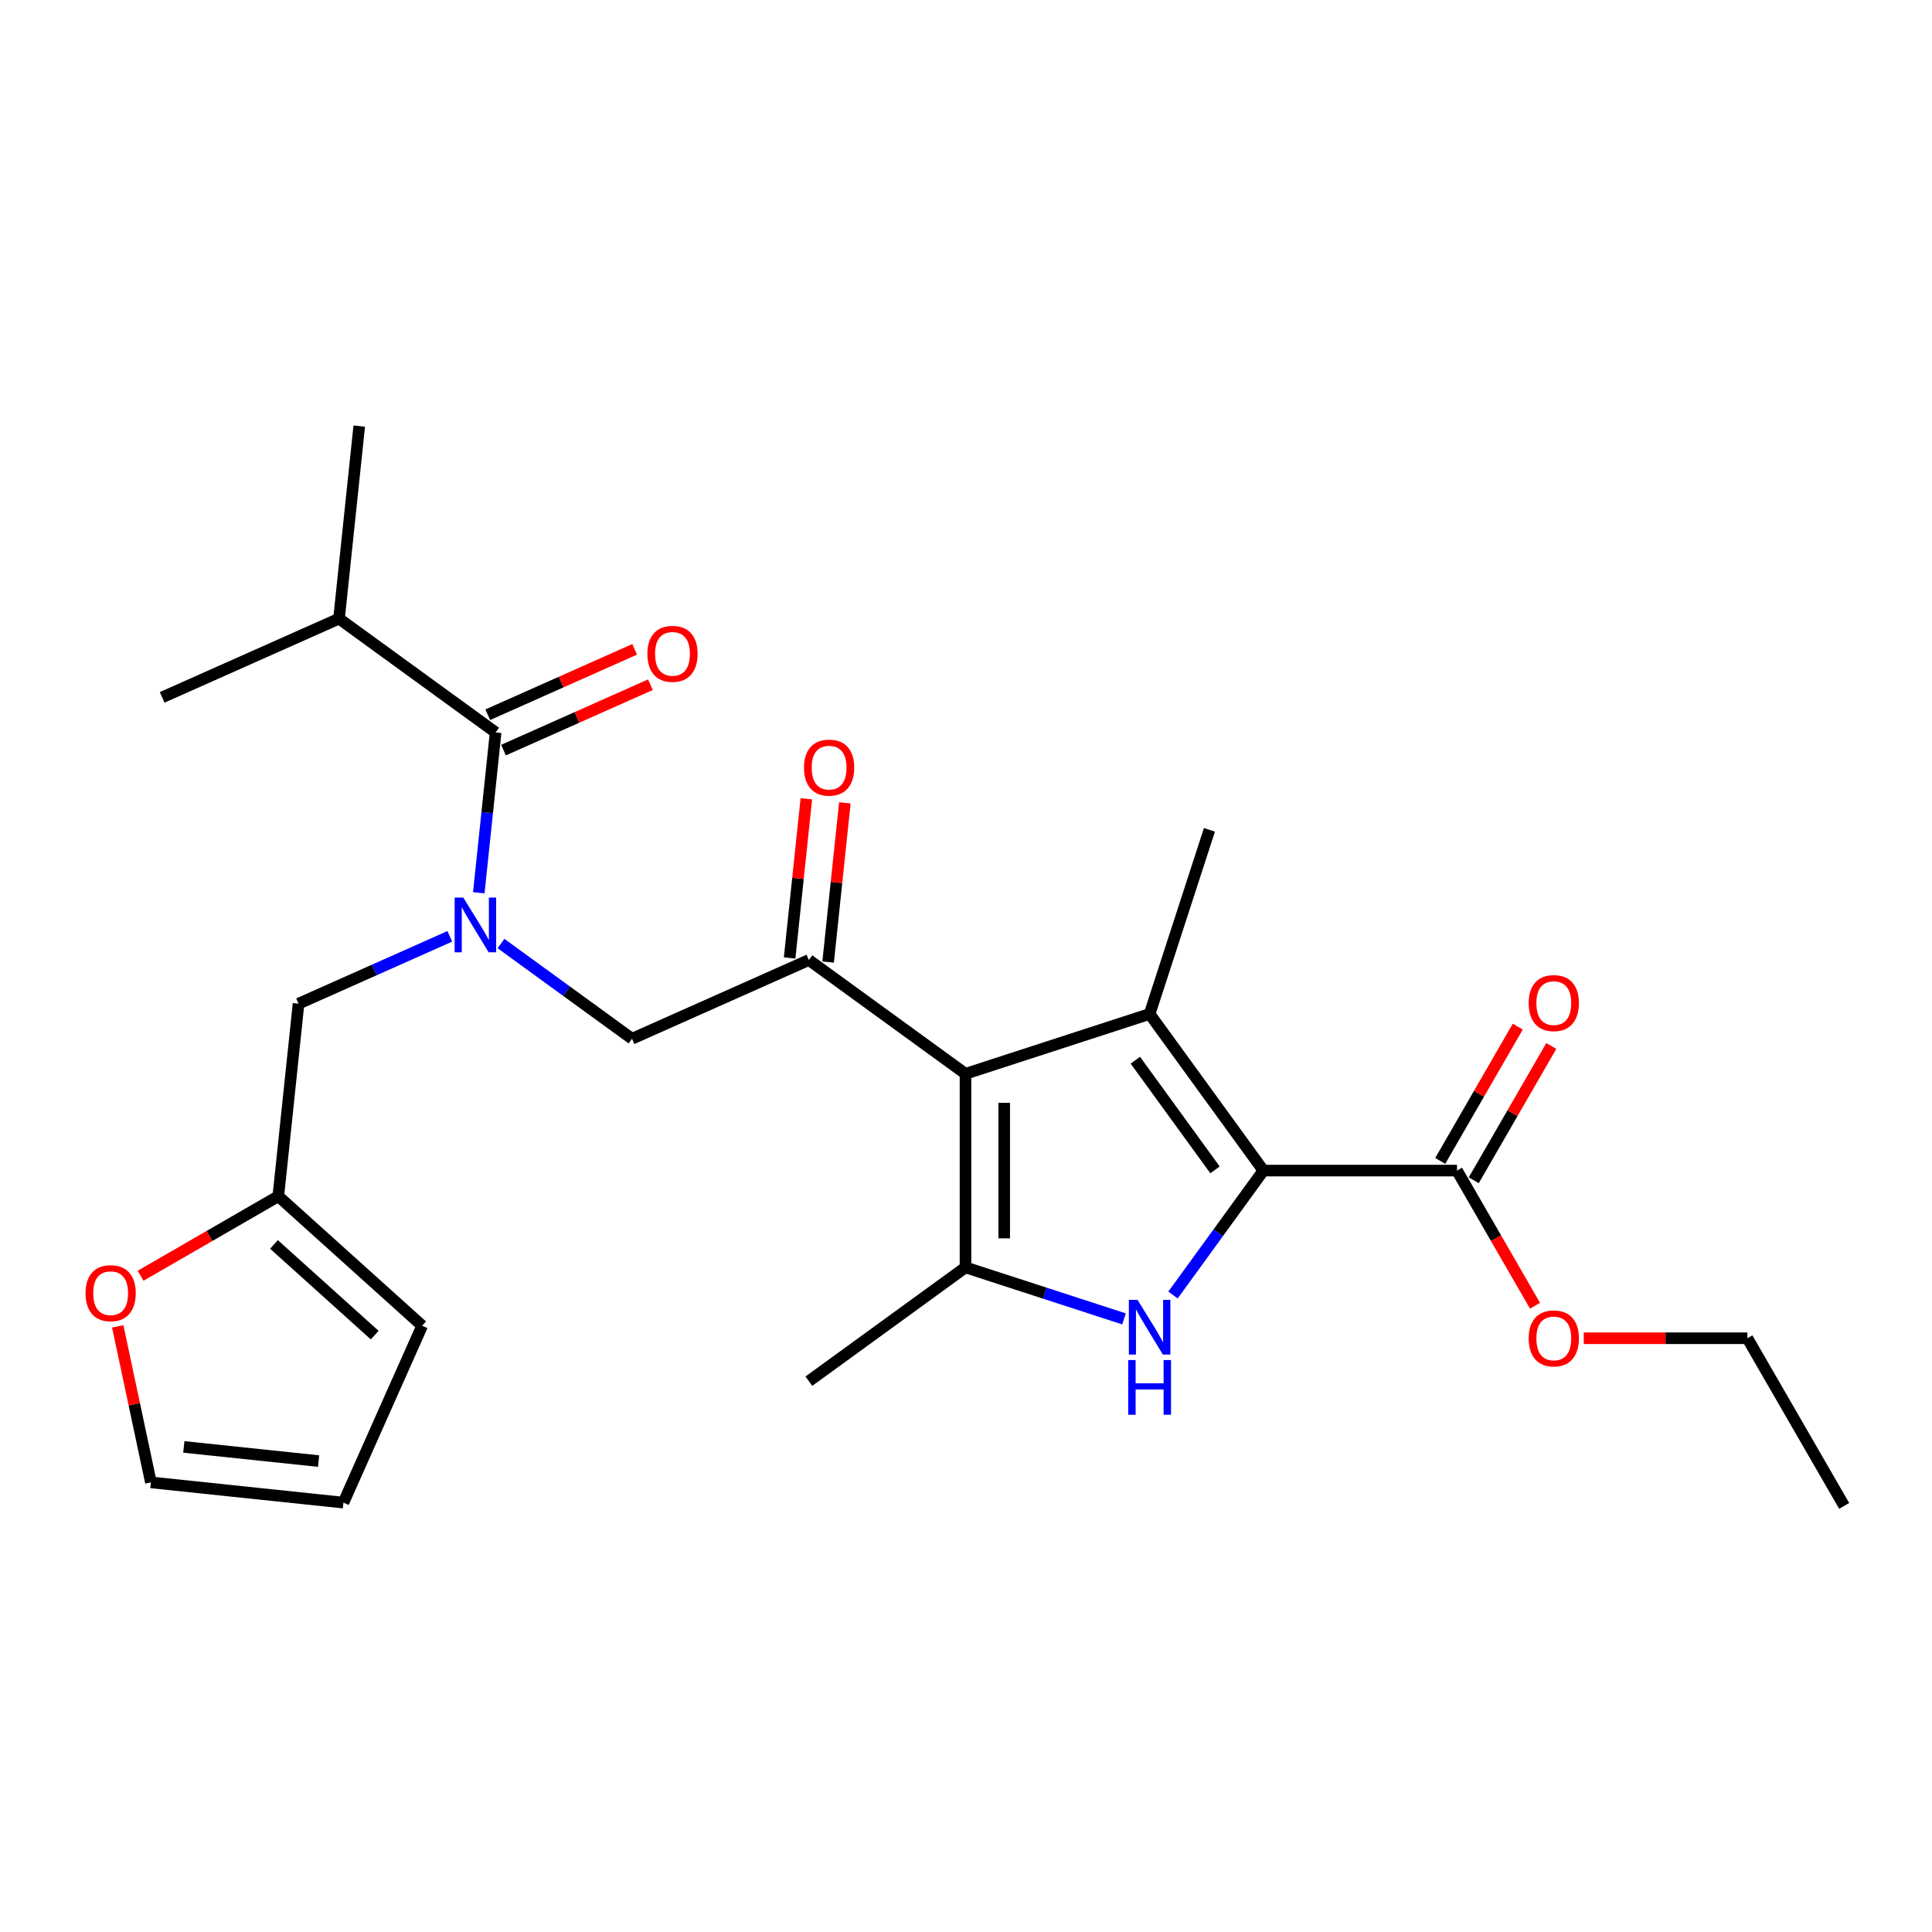 <?xml version='1.0' encoding='iso-8859-1'?>
<svg version='1.1' baseProfile='full'
              xmlns='http://www.w3.org/2000/svg'
                      xmlns:rdkit='http://www.rdkit.org/xml'
                      xmlns:xlink='http://www.w3.org/1999/xlink'
                  xml:space='preserve'
width='1000px' height='1000px' viewBox='0 0 1000 1000'>
<!-- END OF HEADER -->
<rect style='opacity:1.0;fill:#FFFFFF;stroke:none' width='1000' height='1000' x='0' y='0'> </rect>
<path class='bond-1' d='M 499.737,555.794 L 595.037,524.829' style='fill:none;fill-rule:evenodd;stroke:#000000;stroke-width:6px;stroke-linecap:butt;stroke-linejoin:miter;stroke-opacity:1' />
<path class='bond-3' d='M 499.737,555.794 L 499.737,655.997' style='fill:none;fill-rule:evenodd;stroke:#000000;stroke-width:6px;stroke-linecap:butt;stroke-linejoin:miter;stroke-opacity:1' />
<path class='bond-3' d='M 519.778,570.824 L 519.778,640.967' style='fill:none;fill-rule:evenodd;stroke:#000000;stroke-width:6px;stroke-linecap:butt;stroke-linejoin:miter;stroke-opacity:1' />
<path class='bond-4' d='M 499.737,555.794 L 418.671,496.896' style='fill:none;fill-rule:evenodd;stroke:#000000;stroke-width:6px;stroke-linecap:butt;stroke-linejoin:miter;stroke-opacity:1' />
<path class='bond-0' d='M 653.935,605.896 L 595.037,524.829' style='fill:none;fill-rule:evenodd;stroke:#000000;stroke-width:6px;stroke-linecap:butt;stroke-linejoin:miter;stroke-opacity:1' />
<path class='bond-0' d='M 628.887,605.515 L 587.658,548.769' style='fill:none;fill-rule:evenodd;stroke:#000000;stroke-width:6px;stroke-linecap:butt;stroke-linejoin:miter;stroke-opacity:1' />
<path class='bond-7' d='M 653.935,605.896 L 754.138,605.896' style='fill:none;fill-rule:evenodd;stroke:#000000;stroke-width:6px;stroke-linecap:butt;stroke-linejoin:miter;stroke-opacity:1' />
<path class='bond-26' d='M 653.935,605.896 L 630.54,638.096' style='fill:none;fill-rule:evenodd;stroke:#000000;stroke-width:6px;stroke-linecap:butt;stroke-linejoin:miter;stroke-opacity:1' />
<path class='bond-26' d='M 630.54,638.096 L 607.145,670.297' style='fill:none;fill-rule:evenodd;stroke:#0000FF;stroke-width:6px;stroke-linecap:butt;stroke-linejoin:miter;stroke-opacity:1' />
<path class='bond-19' d='M 595.037,524.829 L 626.001,429.53' style='fill:none;fill-rule:evenodd;stroke:#000000;stroke-width:6px;stroke-linecap:butt;stroke-linejoin:miter;stroke-opacity:1' />
<path class='bond-2' d='M 581.792,682.658 L 540.764,669.328' style='fill:none;fill-rule:evenodd;stroke:#0000FF;stroke-width:6px;stroke-linecap:butt;stroke-linejoin:miter;stroke-opacity:1' />
<path class='bond-2' d='M 540.764,669.328 L 499.737,655.997' style='fill:none;fill-rule:evenodd;stroke:#000000;stroke-width:6px;stroke-linecap:butt;stroke-linejoin:miter;stroke-opacity:1' />
<path class='bond-21' d='M 499.737,655.997 L 418.671,714.896' style='fill:none;fill-rule:evenodd;stroke:#000000;stroke-width:6px;stroke-linecap:butt;stroke-linejoin:miter;stroke-opacity:1' />
<path class='bond-8' d='M 418.671,496.896 L 327.131,537.652' style='fill:none;fill-rule:evenodd;stroke:#000000;stroke-width:6px;stroke-linecap:butt;stroke-linejoin:miter;stroke-opacity:1' />
<path class='bond-12' d='M 428.637,497.943 L 432.966,456.748' style='fill:none;fill-rule:evenodd;stroke:#000000;stroke-width:6px;stroke-linecap:butt;stroke-linejoin:miter;stroke-opacity:1' />
<path class='bond-12' d='M 432.966,456.748 L 437.296,415.554' style='fill:none;fill-rule:evenodd;stroke:#FF0000;stroke-width:6px;stroke-linecap:butt;stroke-linejoin:miter;stroke-opacity:1' />
<path class='bond-12' d='M 408.706,495.848 L 413.035,454.654' style='fill:none;fill-rule:evenodd;stroke:#000000;stroke-width:6px;stroke-linecap:butt;stroke-linejoin:miter;stroke-opacity:1' />
<path class='bond-12' d='M 413.035,454.654 L 417.365,413.459' style='fill:none;fill-rule:evenodd;stroke:#FF0000;stroke-width:6px;stroke-linecap:butt;stroke-linejoin:miter;stroke-opacity:1' />
<path class='bond-5' d='M 259.309,488.377 L 293.22,513.015' style='fill:none;fill-rule:evenodd;stroke:#0000FF;stroke-width:6px;stroke-linecap:butt;stroke-linejoin:miter;stroke-opacity:1' />
<path class='bond-5' d='M 293.22,513.015 L 327.131,537.652' style='fill:none;fill-rule:evenodd;stroke:#000000;stroke-width:6px;stroke-linecap:butt;stroke-linejoin:miter;stroke-opacity:1' />
<path class='bond-6' d='M 247.816,462.089 L 252.177,420.594' style='fill:none;fill-rule:evenodd;stroke:#0000FF;stroke-width:6px;stroke-linecap:butt;stroke-linejoin:miter;stroke-opacity:1' />
<path class='bond-6' d='M 252.177,420.594 L 256.538,379.099' style='fill:none;fill-rule:evenodd;stroke:#000000;stroke-width:6px;stroke-linecap:butt;stroke-linejoin:miter;stroke-opacity:1' />
<path class='bond-10' d='M 232.819,484.651 L 193.671,502.081' style='fill:none;fill-rule:evenodd;stroke:#0000FF;stroke-width:6px;stroke-linecap:butt;stroke-linejoin:miter;stroke-opacity:1' />
<path class='bond-10' d='M 193.671,502.081 L 154.524,519.511' style='fill:none;fill-rule:evenodd;stroke:#000000;stroke-width:6px;stroke-linecap:butt;stroke-linejoin:miter;stroke-opacity:1' />
<path class='bond-13' d='M 260.614,388.253 L 298.632,371.327' style='fill:none;fill-rule:evenodd;stroke:#000000;stroke-width:6px;stroke-linecap:butt;stroke-linejoin:miter;stroke-opacity:1' />
<path class='bond-13' d='M 298.632,371.327 L 336.649,354.4' style='fill:none;fill-rule:evenodd;stroke:#FF0000;stroke-width:6px;stroke-linecap:butt;stroke-linejoin:miter;stroke-opacity:1' />
<path class='bond-13' d='M 252.463,369.945 L 290.48,353.019' style='fill:none;fill-rule:evenodd;stroke:#000000;stroke-width:6px;stroke-linecap:butt;stroke-linejoin:miter;stroke-opacity:1' />
<path class='bond-13' d='M 290.48,353.019 L 328.498,336.092' style='fill:none;fill-rule:evenodd;stroke:#FF0000;stroke-width:6px;stroke-linecap:butt;stroke-linejoin:miter;stroke-opacity:1' />
<path class='bond-18' d='M 256.538,379.099 L 175.472,320.201' style='fill:none;fill-rule:evenodd;stroke:#000000;stroke-width:6px;stroke-linecap:butt;stroke-linejoin:miter;stroke-opacity:1' />
<path class='bond-14' d='M 762.816,610.906 L 782.883,576.149' style='fill:none;fill-rule:evenodd;stroke:#000000;stroke-width:6px;stroke-linecap:butt;stroke-linejoin:miter;stroke-opacity:1' />
<path class='bond-14' d='M 782.883,576.149 L 802.95,541.392' style='fill:none;fill-rule:evenodd;stroke:#FF0000;stroke-width:6px;stroke-linecap:butt;stroke-linejoin:miter;stroke-opacity:1' />
<path class='bond-14' d='M 745.46,600.886 L 765.527,566.129' style='fill:none;fill-rule:evenodd;stroke:#000000;stroke-width:6px;stroke-linecap:butt;stroke-linejoin:miter;stroke-opacity:1' />
<path class='bond-14' d='M 765.527,566.129 L 785.594,531.372' style='fill:none;fill-rule:evenodd;stroke:#FF0000;stroke-width:6px;stroke-linecap:butt;stroke-linejoin:miter;stroke-opacity:1' />
<path class='bond-20' d='M 754.138,605.896 L 774.332,640.873' style='fill:none;fill-rule:evenodd;stroke:#000000;stroke-width:6px;stroke-linecap:butt;stroke-linejoin:miter;stroke-opacity:1' />
<path class='bond-20' d='M 774.332,640.873 L 794.526,675.849' style='fill:none;fill-rule:evenodd;stroke:#FF0000;stroke-width:6px;stroke-linecap:butt;stroke-linejoin:miter;stroke-opacity:1' />
<path class='bond-9' d='M 144.05,619.165 L 154.524,519.511' style='fill:none;fill-rule:evenodd;stroke:#000000;stroke-width:6px;stroke-linecap:butt;stroke-linejoin:miter;stroke-opacity:1' />
<path class='bond-11' d='M 144.05,619.165 L 108.413,639.74' style='fill:none;fill-rule:evenodd;stroke:#000000;stroke-width:6px;stroke-linecap:butt;stroke-linejoin:miter;stroke-opacity:1' />
<path class='bond-11' d='M 108.413,639.74 L 72.776,660.315' style='fill:none;fill-rule:evenodd;stroke:#FF0000;stroke-width:6px;stroke-linecap:butt;stroke-linejoin:miter;stroke-opacity:1' />
<path class='bond-15' d='M 144.05,619.165 L 218.515,686.214' style='fill:none;fill-rule:evenodd;stroke:#000000;stroke-width:6px;stroke-linecap:butt;stroke-linejoin:miter;stroke-opacity:1' />
<path class='bond-15' d='M 141.81,644.116 L 193.936,691.05' style='fill:none;fill-rule:evenodd;stroke:#000000;stroke-width:6px;stroke-linecap:butt;stroke-linejoin:miter;stroke-opacity:1' />
<path class='bond-16' d='M 60.941,686.532 L 69.522,726.906' style='fill:none;fill-rule:evenodd;stroke:#FF0000;stroke-width:6px;stroke-linecap:butt;stroke-linejoin:miter;stroke-opacity:1' />
<path class='bond-16' d='M 69.522,726.906 L 78.104,767.281' style='fill:none;fill-rule:evenodd;stroke:#000000;stroke-width:6px;stroke-linecap:butt;stroke-linejoin:miter;stroke-opacity:1' />
<path class='bond-17' d='M 218.515,686.214 L 177.759,777.755' style='fill:none;fill-rule:evenodd;stroke:#000000;stroke-width:6px;stroke-linecap:butt;stroke-linejoin:miter;stroke-opacity:1' />
<path class='bond-27' d='M 78.104,767.281 L 177.759,777.755' style='fill:none;fill-rule:evenodd;stroke:#000000;stroke-width:6px;stroke-linecap:butt;stroke-linejoin:miter;stroke-opacity:1' />
<path class='bond-27' d='M 95.147,748.921 L 164.905,756.253' style='fill:none;fill-rule:evenodd;stroke:#000000;stroke-width:6px;stroke-linecap:butt;stroke-linejoin:miter;stroke-opacity:1' />
<path class='bond-22' d='M 175.472,320.201 L 185.946,220.547' style='fill:none;fill-rule:evenodd;stroke:#000000;stroke-width:6px;stroke-linecap:butt;stroke-linejoin:miter;stroke-opacity:1' />
<path class='bond-23' d='M 175.472,320.201 L 83.931,360.958' style='fill:none;fill-rule:evenodd;stroke:#000000;stroke-width:6px;stroke-linecap:butt;stroke-linejoin:miter;stroke-opacity:1' />
<path class='bond-24' d='M 819.745,692.675 L 862.094,692.675' style='fill:none;fill-rule:evenodd;stroke:#FF0000;stroke-width:6px;stroke-linecap:butt;stroke-linejoin:miter;stroke-opacity:1' />
<path class='bond-24' d='M 862.094,692.675 L 904.444,692.675' style='fill:none;fill-rule:evenodd;stroke:#000000;stroke-width:6px;stroke-linecap:butt;stroke-linejoin:miter;stroke-opacity:1' />
<path class='bond-25' d='M 904.444,692.675 L 954.545,779.453' style='fill:none;fill-rule:evenodd;stroke:#000000;stroke-width:6px;stroke-linecap:butt;stroke-linejoin:miter;stroke-opacity:1' />
<path  class='atom-3' d='M 588.777 672.802
L 598.057 687.802
Q 598.977 689.282, 600.457 691.962
Q 601.937 694.642, 602.017 694.802
L 602.017 672.802
L 605.777 672.802
L 605.777 701.122
L 601.897 701.122
L 591.937 684.722
Q 590.777 682.802, 589.537 680.602
Q 588.337 678.402, 587.977 677.722
L 587.977 701.122
L 584.297 701.122
L 584.297 672.802
L 588.777 672.802
' fill='#0000FF'/>
<path  class='atom-3' d='M 583.957 703.954
L 587.797 703.954
L 587.797 715.994
L 602.277 715.994
L 602.277 703.954
L 606.117 703.954
L 606.117 732.274
L 602.277 732.274
L 602.277 719.194
L 587.797 719.194
L 587.797 732.274
L 583.957 732.274
L 583.957 703.954
' fill='#0000FF'/>
<path  class='atom-6' d='M 239.804 464.594
L 249.084 479.594
Q 250.004 481.074, 251.484 483.754
Q 252.964 486.434, 253.044 486.594
L 253.044 464.594
L 256.804 464.594
L 256.804 492.914
L 252.924 492.914
L 242.964 476.514
Q 241.804 474.594, 240.564 472.394
Q 239.364 470.194, 239.004 469.514
L 239.004 492.914
L 235.324 492.914
L 235.324 464.594
L 239.804 464.594
' fill='#0000FF'/>
<path  class='atom-12' d='M 44.271 669.347
Q 44.271 662.547, 47.631 658.747
Q 50.991 654.947, 57.271 654.947
Q 63.551 654.947, 66.911 658.747
Q 70.271 662.547, 70.271 669.347
Q 70.271 676.227, 66.871 680.147
Q 63.471 684.027, 57.271 684.027
Q 51.031 684.027, 47.631 680.147
Q 44.271 676.267, 44.271 669.347
M 57.271 680.827
Q 61.591 680.827, 63.911 677.947
Q 66.271 675.027, 66.271 669.347
Q 66.271 663.787, 63.911 660.987
Q 61.591 658.147, 57.271 658.147
Q 52.951 658.147, 50.591 660.947
Q 48.271 663.747, 48.271 669.347
Q 48.271 675.067, 50.591 677.947
Q 52.951 680.827, 57.271 680.827
' fill='#FF0000'/>
<path  class='atom-13' d='M 416.145 397.321
Q 416.145 390.521, 419.505 386.721
Q 422.865 382.921, 429.145 382.921
Q 435.425 382.921, 438.785 386.721
Q 442.145 390.521, 442.145 397.321
Q 442.145 404.201, 438.745 408.121
Q 435.345 412.001, 429.145 412.001
Q 422.905 412.001, 419.505 408.121
Q 416.145 404.241, 416.145 397.321
M 429.145 408.801
Q 433.465 408.801, 435.785 405.921
Q 438.145 403.001, 438.145 397.321
Q 438.145 391.761, 435.785 388.961
Q 433.465 386.121, 429.145 386.121
Q 424.825 386.121, 422.465 388.921
Q 420.145 391.721, 420.145 397.321
Q 420.145 403.041, 422.465 405.921
Q 424.825 408.801, 429.145 408.801
' fill='#FF0000'/>
<path  class='atom-14' d='M 335.079 338.423
Q 335.079 331.623, 338.439 327.823
Q 341.799 324.023, 348.079 324.023
Q 354.359 324.023, 357.719 327.823
Q 361.079 331.623, 361.079 338.423
Q 361.079 345.303, 357.679 349.223
Q 354.279 353.103, 348.079 353.103
Q 341.839 353.103, 338.439 349.223
Q 335.079 345.343, 335.079 338.423
M 348.079 349.903
Q 352.399 349.903, 354.719 347.023
Q 357.079 344.103, 357.079 338.423
Q 357.079 332.863, 354.719 330.063
Q 352.399 327.223, 348.079 327.223
Q 343.759 327.223, 341.399 330.023
Q 339.079 332.823, 339.079 338.423
Q 339.079 344.143, 341.399 347.023
Q 343.759 349.903, 348.079 349.903
' fill='#FF0000'/>
<path  class='atom-15' d='M 791.24 519.197
Q 791.24 512.397, 794.6 508.597
Q 797.96 504.797, 804.24 504.797
Q 810.52 504.797, 813.88 508.597
Q 817.24 512.397, 817.24 519.197
Q 817.24 526.077, 813.84 529.997
Q 810.44 533.877, 804.24 533.877
Q 798 533.877, 794.6 529.997
Q 791.24 526.117, 791.24 519.197
M 804.24 530.677
Q 808.56 530.677, 810.88 527.797
Q 813.24 524.877, 813.24 519.197
Q 813.24 513.637, 810.88 510.837
Q 808.56 507.997, 804.24 507.997
Q 799.92 507.997, 797.56 510.797
Q 795.24 513.597, 795.24 519.197
Q 795.24 524.917, 797.56 527.797
Q 799.92 530.677, 804.24 530.677
' fill='#FF0000'/>
<path  class='atom-21' d='M 791.24 692.755
Q 791.24 685.955, 794.6 682.155
Q 797.96 678.355, 804.24 678.355
Q 810.52 678.355, 813.88 682.155
Q 817.24 685.955, 817.24 692.755
Q 817.24 699.635, 813.84 703.555
Q 810.44 707.435, 804.24 707.435
Q 798 707.435, 794.6 703.555
Q 791.24 699.675, 791.24 692.755
M 804.24 704.235
Q 808.56 704.235, 810.88 701.355
Q 813.24 698.435, 813.24 692.755
Q 813.24 687.195, 810.88 684.395
Q 808.56 681.555, 804.24 681.555
Q 799.92 681.555, 797.56 684.355
Q 795.24 687.155, 795.24 692.755
Q 795.24 698.475, 797.56 701.355
Q 799.92 704.235, 804.24 704.235
' fill='#FF0000'/>
</svg>
